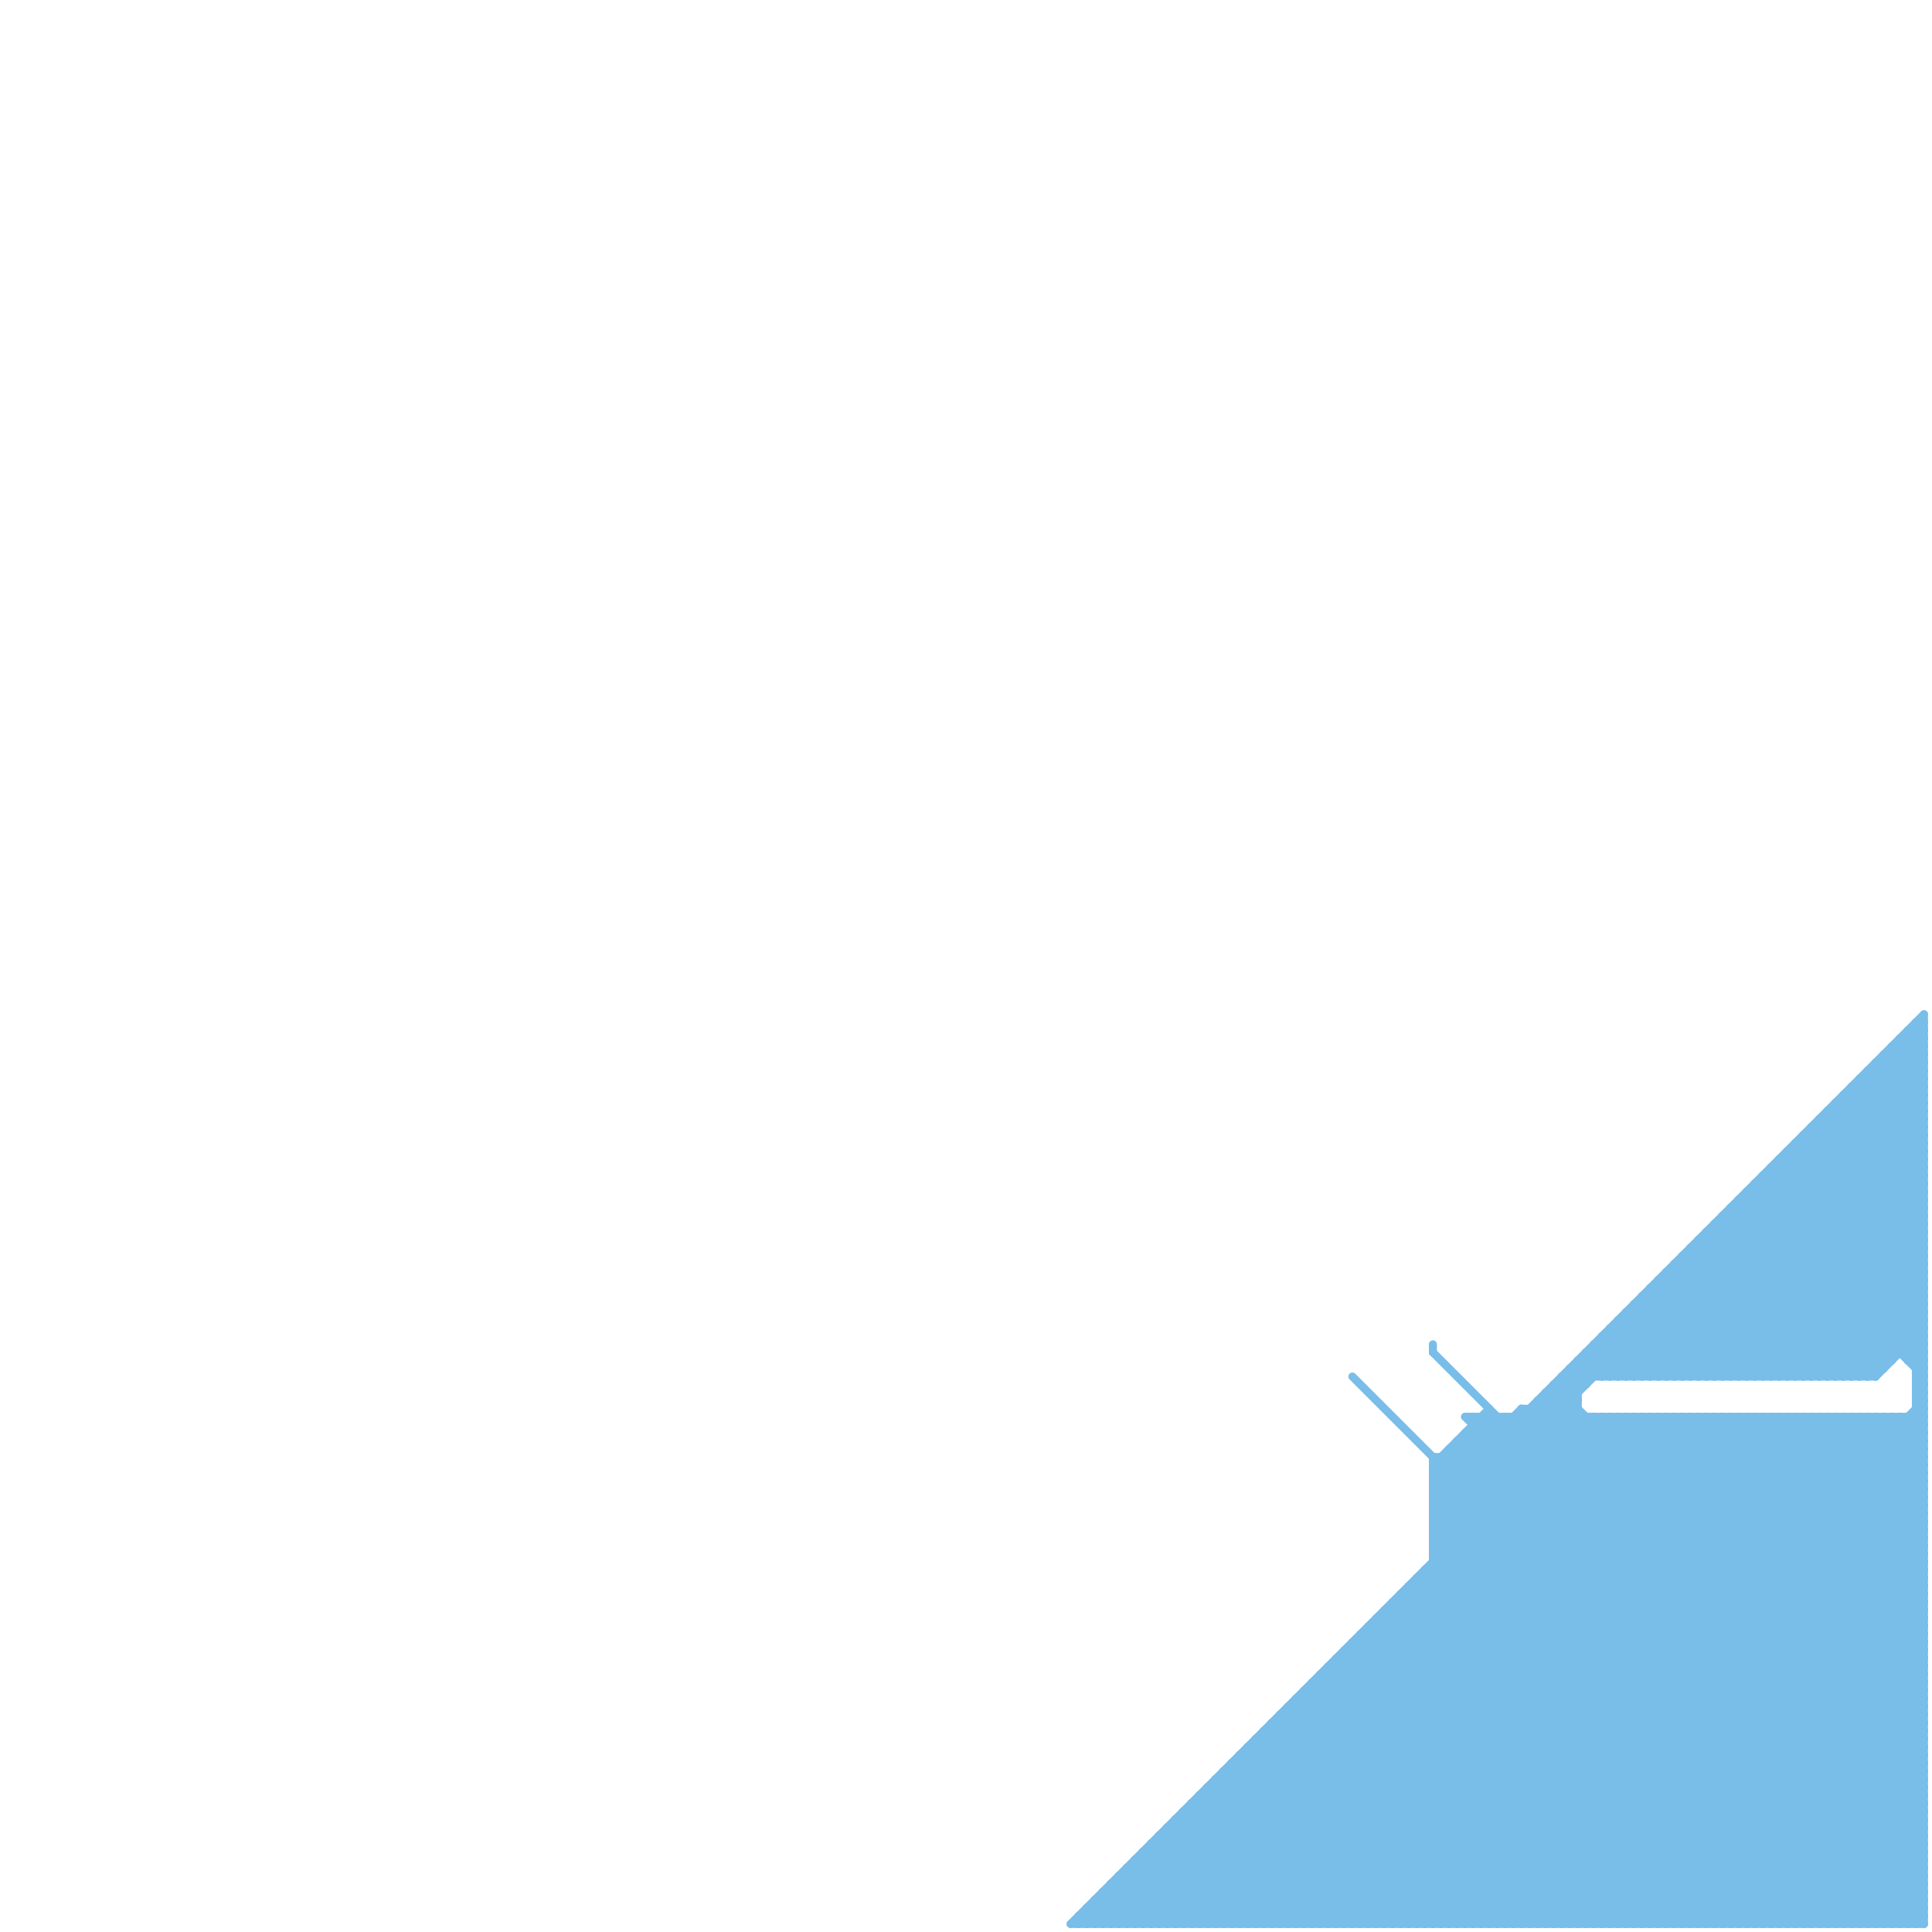 
<svg version="1.1" xmlns="http://www.w3.org/2000/svg" viewBox="0 0 240 240">
<style>line { stroke-width: 1; fill: none; stroke-linecap: round; stroke-linejoin: round; } .c0 { stroke: #79bde9 }</style><line class="c0" x1="175" y1="197" x2="239" y2="197"/><line class="c0" x1="230" y1="239" x2="239" y2="230"/><line class="c0" x1="234" y1="131" x2="234" y2="170"/><line class="c0" x1="228" y1="138" x2="239" y2="149"/><line class="c0" x1="201" y1="176" x2="239" y2="214"/><line class="c0" x1="207" y1="158" x2="220" y2="171"/><line class="c0" x1="205" y1="176" x2="239" y2="210"/><line class="c0" x1="202" y1="164" x2="209" y2="171"/><line class="c0" x1="220" y1="176" x2="220" y2="239"/><line class="c0" x1="147" y1="225" x2="147" y2="239"/><line class="c0" x1="180" y1="239" x2="239" y2="180"/><line class="c0" x1="237" y1="168" x2="239" y2="166"/><line class="c0" x1="198" y1="167" x2="239" y2="167"/><line class="c0" x1="228" y1="176" x2="239" y2="187"/><line class="c0" x1="193" y1="172" x2="197" y2="172"/><line class="c0" x1="222" y1="176" x2="222" y2="239"/><line class="c0" x1="171" y1="201" x2="239" y2="201"/><line class="c0" x1="213" y1="153" x2="231" y2="171"/><line class="c0" x1="144" y1="228" x2="144" y2="239"/><line class="c0" x1="214" y1="151" x2="239" y2="151"/><line class="c0" x1="197" y1="176" x2="197" y2="239"/><line class="c0" x1="159" y1="214" x2="184" y2="239"/><line class="c0" x1="143" y1="229" x2="239" y2="229"/><line class="c0" x1="134" y1="239" x2="197" y2="176"/><line class="c0" x1="142" y1="230" x2="239" y2="230"/><line class="c0" x1="228" y1="137" x2="239" y2="148"/><line class="c0" x1="181" y1="179" x2="181" y2="239"/><line class="c0" x1="223" y1="142" x2="239" y2="142"/><line class="c0" x1="222" y1="176" x2="239" y2="193"/><line class="c0" x1="225" y1="140" x2="239" y2="154"/><line class="c0" x1="139" y1="233" x2="139" y2="239"/><line class="c0" x1="226" y1="139" x2="239" y2="139"/><line class="c0" x1="213" y1="176" x2="213" y2="239"/><line class="c0" x1="177" y1="195" x2="221" y2="239"/><line class="c0" x1="207" y1="176" x2="239" y2="208"/><line class="c0" x1="200" y1="176" x2="200" y2="239"/><line class="c0" x1="157" y1="215" x2="181" y2="239"/><line class="c0" x1="155" y1="218" x2="176" y2="239"/><line class="c0" x1="203" y1="162" x2="212" y2="171"/><line class="c0" x1="178" y1="192" x2="225" y2="239"/><line class="c0" x1="215" y1="176" x2="215" y2="239"/><line class="c0" x1="178" y1="182" x2="239" y2="182"/><line class="c0" x1="178" y1="192" x2="239" y2="192"/><line class="c0" x1="178" y1="184" x2="239" y2="184"/><line class="c0" x1="202" y1="176" x2="202" y2="239"/><line class="c0" x1="182" y1="176" x2="239" y2="176"/><line class="c0" x1="178" y1="186" x2="239" y2="186"/><line class="c0" x1="210" y1="156" x2="225" y2="171"/><line class="c0" x1="217" y1="149" x2="239" y2="171"/><line class="c0" x1="205" y1="160" x2="205" y2="171"/><line class="c0" x1="178" y1="195" x2="222" y2="239"/><line class="c0" x1="204" y1="162" x2="213" y2="171"/><line class="c0" x1="141" y1="231" x2="141" y2="239"/><line class="c0" x1="149" y1="223" x2="239" y2="223"/><line class="c0" x1="174" y1="239" x2="239" y2="174"/><line class="c0" x1="225" y1="140" x2="239" y2="140"/><line class="c0" x1="236" y1="129" x2="236" y2="168"/><line class="c0" x1="142" y1="231" x2="150" y2="239"/><line class="c0" x1="226" y1="176" x2="226" y2="239"/><line class="c0" x1="154" y1="218" x2="239" y2="218"/><line class="c0" x1="139" y1="239" x2="202" y2="176"/><line class="c0" x1="206" y1="159" x2="218" y2="171"/><line class="c0" x1="227" y1="171" x2="239" y2="159"/><line class="c0" x1="238" y1="127" x2="239" y2="128"/><line class="c0" x1="184" y1="176" x2="239" y2="231"/><line class="c0" x1="228" y1="176" x2="228" y2="239"/><line class="c0" x1="212" y1="154" x2="229" y2="171"/><line class="c0" x1="226" y1="139" x2="239" y2="152"/><line class="c0" x1="167" y1="206" x2="200" y2="239"/><line class="c0" x1="202" y1="163" x2="202" y2="171"/><line class="c0" x1="215" y1="150" x2="234" y2="169"/><line class="c0" x1="138" y1="234" x2="138" y2="239"/><line class="c0" x1="229" y1="239" x2="239" y2="229"/><line class="c0" x1="206" y1="159" x2="239" y2="159"/><line class="c0" x1="143" y1="230" x2="152" y2="239"/><line class="c0" x1="199" y1="239" x2="239" y2="199"/><line class="c0" x1="216" y1="149" x2="216" y2="171"/><line class="c0" x1="238" y1="239" x2="239" y2="238"/><line class="c0" x1="220" y1="239" x2="239" y2="220"/><line class="c0" x1="170" y1="202" x2="239" y2="202"/><line class="c0" x1="211" y1="176" x2="239" y2="204"/><line class="c0" x1="190" y1="239" x2="239" y2="190"/><line class="c0" x1="215" y1="171" x2="239" y2="147"/><line class="c0" x1="209" y1="156" x2="239" y2="156"/><line class="c0" x1="160" y1="213" x2="186" y2="239"/><line class="c0" x1="142" y1="239" x2="205" y2="176"/><line class="c0" x1="213" y1="152" x2="213" y2="171"/><line class="c0" x1="196" y1="169" x2="196" y2="239"/><line class="c0" x1="229" y1="176" x2="239" y2="186"/><line class="c0" x1="154" y1="219" x2="174" y2="239"/><line class="c0" x1="188" y1="239" x2="239" y2="188"/><line class="c0" x1="161" y1="211" x2="239" y2="211"/><line class="c0" x1="200" y1="165" x2="239" y2="165"/><line class="c0" x1="238" y1="128" x2="239" y2="129"/><line class="c0" x1="204" y1="171" x2="239" y2="136"/><line class="c0" x1="192" y1="174" x2="239" y2="221"/><line class="c0" x1="237" y1="128" x2="239" y2="128"/><line class="c0" x1="137" y1="239" x2="200" y2="176"/><line class="c0" x1="204" y1="161" x2="214" y2="171"/><line class="c0" x1="201" y1="239" x2="239" y2="201"/><line class="c0" x1="208" y1="157" x2="239" y2="157"/><line class="c0" x1="178" y1="191" x2="239" y2="130"/><line class="c0" x1="167" y1="205" x2="201" y2="239"/><line class="c0" x1="213" y1="152" x2="232" y2="171"/><line class="c0" x1="219" y1="239" x2="239" y2="219"/><line class="c0" x1="172" y1="200" x2="211" y2="239"/><line class="c0" x1="214" y1="171" x2="239" y2="146"/><line class="c0" x1="216" y1="176" x2="216" y2="239"/><line class="c0" x1="216" y1="149" x2="239" y2="149"/><line class="c0" x1="178" y1="186" x2="189" y2="175"/><line class="c0" x1="196" y1="170" x2="197" y2="171"/><line class="c0" x1="135" y1="238" x2="136" y2="239"/><line class="c0" x1="144" y1="228" x2="155" y2="239"/><line class="c0" x1="145" y1="227" x2="239" y2="227"/><line class="c0" x1="233" y1="176" x2="239" y2="182"/><line class="c0" x1="237" y1="176" x2="239" y2="178"/><line class="c0" x1="218" y1="176" x2="218" y2="239"/><line class="c0" x1="180" y1="180" x2="180" y2="239"/><line class="c0" x1="205" y1="171" x2="239" y2="137"/><line class="c0" x1="233" y1="171" x2="239" y2="165"/><line class="c0" x1="178" y1="183" x2="234" y2="239"/><line class="c0" x1="192" y1="173" x2="239" y2="220"/><line class="c0" x1="145" y1="228" x2="156" y2="239"/><line class="c0" x1="153" y1="219" x2="239" y2="219"/><line class="c0" x1="236" y1="129" x2="239" y2="132"/><line class="c0" x1="222" y1="143" x2="239" y2="143"/><line class="c0" x1="178" y1="183" x2="239" y2="183"/><line class="c0" x1="178" y1="184" x2="233" y2="239"/><line class="c0" x1="178" y1="185" x2="239" y2="185"/><line class="c0" x1="189" y1="175" x2="189" y2="239"/><line class="c0" x1="178" y1="184" x2="186" y2="176"/><line class="c0" x1="137" y1="235" x2="137" y2="239"/><line class="c0" x1="206" y1="239" x2="239" y2="206"/><line class="c0" x1="178" y1="193" x2="196" y2="175"/><line class="c0" x1="140" y1="232" x2="147" y2="239"/><line class="c0" x1="234" y1="176" x2="234" y2="239"/><line class="c0" x1="144" y1="228" x2="239" y2="228"/><line class="c0" x1="147" y1="225" x2="161" y2="239"/><line class="c0" x1="134" y1="238" x2="134" y2="239"/><line class="c0" x1="212" y1="176" x2="239" y2="203"/><line class="c0" x1="204" y1="239" x2="239" y2="204"/><line class="c0" x1="207" y1="158" x2="207" y2="171"/><line class="c0" x1="231" y1="176" x2="231" y2="239"/><line class="c0" x1="159" y1="213" x2="185" y2="239"/><line class="c0" x1="236" y1="176" x2="236" y2="239"/><line class="c0" x1="195" y1="239" x2="239" y2="195"/><line class="c0" x1="196" y1="169" x2="198" y2="171"/><line class="c0" x1="228" y1="137" x2="239" y2="137"/><line class="c0" x1="229" y1="176" x2="229" y2="239"/><line class="c0" x1="232" y1="133" x2="232" y2="171"/><line class="c0" x1="170" y1="203" x2="206" y2="239"/><line class="c0" x1="230" y1="136" x2="239" y2="145"/><line class="c0" x1="158" y1="239" x2="221" y2="176"/><line class="c0" x1="199" y1="166" x2="239" y2="166"/><line class="c0" x1="235" y1="239" x2="239" y2="235"/><line class="c0" x1="145" y1="239" x2="208" y2="176"/><line class="c0" x1="179" y1="181" x2="237" y2="239"/><line class="c0" x1="178" y1="192" x2="196" y2="174"/><line class="c0" x1="178" y1="167" x2="178" y2="168"/><line class="c0" x1="162" y1="210" x2="162" y2="239"/><line class="c0" x1="163" y1="209" x2="239" y2="209"/><line class="c0" x1="201" y1="164" x2="201" y2="171"/><line class="c0" x1="160" y1="239" x2="223" y2="176"/><line class="c0" x1="147" y1="239" x2="210" y2="176"/><line class="c0" x1="176" y1="196" x2="176" y2="239"/><line class="c0" x1="226" y1="176" x2="239" y2="189"/><line class="c0" x1="219" y1="146" x2="239" y2="166"/><line class="c0" x1="236" y1="239" x2="239" y2="236"/><line class="c0" x1="140" y1="239" x2="203" y2="176"/><line class="c0" x1="219" y1="171" x2="239" y2="151"/><line class="c0" x1="164" y1="239" x2="227" y2="176"/><line class="c0" x1="193" y1="239" x2="239" y2="193"/><line class="c0" x1="178" y1="194" x2="239" y2="194"/><line class="c0" x1="173" y1="200" x2="212" y2="239"/><line class="c0" x1="202" y1="176" x2="239" y2="213"/><line class="c0" x1="199" y1="167" x2="203" y2="171"/><line class="c0" x1="157" y1="215" x2="157" y2="239"/><line class="c0" x1="234" y1="239" x2="239" y2="234"/><line class="c0" x1="184" y1="176" x2="184" y2="239"/><line class="c0" x1="216" y1="176" x2="239" y2="199"/><line class="c0" x1="220" y1="176" x2="239" y2="195"/><line class="c0" x1="219" y1="176" x2="219" y2="239"/><line class="c0" x1="137" y1="236" x2="140" y2="239"/><line class="c0" x1="238" y1="169" x2="239" y2="168"/><line class="c0" x1="160" y1="212" x2="160" y2="239"/><line class="c0" x1="224" y1="141" x2="239" y2="156"/><line class="c0" x1="212" y1="239" x2="239" y2="212"/><line class="c0" x1="160" y1="212" x2="239" y2="212"/><line class="c0" x1="135" y1="237" x2="239" y2="237"/><line class="c0" x1="180" y1="180" x2="239" y2="180"/><line class="c0" x1="222" y1="143" x2="239" y2="160"/><line class="c0" x1="212" y1="153" x2="230" y2="171"/><line class="c0" x1="211" y1="154" x2="239" y2="154"/><line class="c0" x1="168" y1="204" x2="239" y2="204"/><line class="c0" x1="193" y1="172" x2="193" y2="239"/><line class="c0" x1="143" y1="229" x2="153" y2="239"/><line class="c0" x1="133" y1="239" x2="196" y2="176"/><line class="c0" x1="141" y1="232" x2="148" y2="239"/><line class="c0" x1="169" y1="239" x2="232" y2="176"/><line class="c0" x1="213" y1="171" x2="239" y2="145"/><line class="c0" x1="155" y1="217" x2="239" y2="217"/><line class="c0" x1="238" y1="170" x2="239" y2="170"/><line class="c0" x1="135" y1="239" x2="198" y2="176"/><line class="c0" x1="205" y1="239" x2="239" y2="205"/><line class="c0" x1="225" y1="140" x2="225" y2="171"/><line class="c0" x1="194" y1="172" x2="196" y2="174"/><line class="c0" x1="175" y1="239" x2="239" y2="175"/><line class="c0" x1="237" y1="176" x2="237" y2="239"/><line class="c0" x1="164" y1="209" x2="194" y2="239"/><line class="c0" x1="173" y1="199" x2="213" y2="239"/><line class="c0" x1="199" y1="166" x2="204" y2="171"/><line class="c0" x1="154" y1="218" x2="175" y2="239"/><line class="c0" x1="137" y1="235" x2="239" y2="235"/><line class="c0" x1="206" y1="176" x2="239" y2="209"/><line class="c0" x1="210" y1="176" x2="239" y2="205"/><line class="c0" x1="159" y1="239" x2="222" y2="176"/><line class="c0" x1="198" y1="167" x2="198" y2="171"/><line class="c0" x1="220" y1="145" x2="220" y2="171"/><line class="c0" x1="224" y1="171" x2="239" y2="156"/><line class="c0" x1="161" y1="239" x2="224" y2="176"/><line class="c0" x1="148" y1="239" x2="211" y2="176"/><line class="c0" x1="217" y1="148" x2="217" y2="171"/><line class="c0" x1="156" y1="216" x2="156" y2="239"/><line class="c0" x1="194" y1="171" x2="196" y2="173"/><line class="c0" x1="191" y1="174" x2="239" y2="222"/><line class="c0" x1="202" y1="163" x2="210" y2="171"/><line class="c0" x1="238" y1="172" x2="239" y2="173"/><line class="c0" x1="150" y1="222" x2="150" y2="239"/><line class="c0" x1="139" y1="233" x2="145" y2="239"/><line class="c0" x1="238" y1="174" x2="239" y2="175"/><line class="c0" x1="151" y1="221" x2="239" y2="221"/><line class="c0" x1="185" y1="176" x2="239" y2="230"/><line class="c0" x1="196" y1="169" x2="235" y2="169"/><line class="c0" x1="153" y1="219" x2="153" y2="239"/><line class="c0" x1="209" y1="157" x2="223" y2="171"/><line class="c0" x1="175" y1="197" x2="175" y2="239"/><line class="c0" x1="178" y1="187" x2="230" y2="239"/><line class="c0" x1="138" y1="234" x2="239" y2="234"/><line class="c0" x1="140" y1="233" x2="146" y2="239"/><line class="c0" x1="149" y1="223" x2="165" y2="239"/><line class="c0" x1="223" y1="143" x2="239" y2="159"/><line class="c0" x1="187" y1="176" x2="187" y2="239"/><line class="c0" x1="145" y1="227" x2="145" y2="239"/><line class="c0" x1="232" y1="176" x2="239" y2="183"/><line class="c0" x1="235" y1="131" x2="239" y2="135"/><line class="c0" x1="141" y1="239" x2="204" y2="176"/><line class="c0" x1="232" y1="134" x2="239" y2="141"/><line class="c0" x1="206" y1="159" x2="206" y2="171"/><line class="c0" x1="142" y1="230" x2="142" y2="239"/><line class="c0" x1="143" y1="239" x2="206" y2="176"/><line class="c0" x1="238" y1="170" x2="239" y2="169"/><line class="c0" x1="155" y1="239" x2="218" y2="176"/><line class="c0" x1="224" y1="239" x2="239" y2="224"/><line class="c0" x1="224" y1="141" x2="239" y2="141"/><line class="c0" x1="222" y1="144" x2="239" y2="161"/><line class="c0" x1="174" y1="199" x2="214" y2="239"/><line class="c0" x1="233" y1="239" x2="239" y2="233"/><line class="c0" x1="215" y1="239" x2="239" y2="215"/><line class="c0" x1="200" y1="166" x2="205" y2="171"/><line class="c0" x1="205" y1="176" x2="205" y2="239"/><line class="c0" x1="185" y1="239" x2="239" y2="185"/><line class="c0" x1="210" y1="171" x2="239" y2="142"/><line class="c0" x1="224" y1="176" x2="239" y2="191"/><line class="c0" x1="234" y1="131" x2="239" y2="136"/><line class="c0" x1="167" y1="239" x2="230" y2="176"/><line class="c0" x1="189" y1="176" x2="239" y2="226"/><line class="c0" x1="178" y1="182" x2="235" y2="239"/><line class="c0" x1="213" y1="239" x2="239" y2="213"/><line class="c0" x1="182" y1="179" x2="239" y2="236"/><line class="c0" x1="219" y1="146" x2="239" y2="146"/><line class="c0" x1="214" y1="151" x2="214" y2="171"/><line class="c0" x1="183" y1="239" x2="239" y2="183"/><line class="c0" x1="229" y1="171" x2="239" y2="161"/><line class="c0" x1="221" y1="239" x2="239" y2="221"/><line class="c0" x1="199" y1="171" x2="239" y2="131"/><line class="c0" x1="162" y1="239" x2="225" y2="176"/><line class="c0" x1="220" y1="146" x2="239" y2="165"/><line class="c0" x1="194" y1="171" x2="194" y2="239"/><line class="c0" x1="236" y1="176" x2="239" y2="179"/><line class="c0" x1="227" y1="138" x2="239" y2="138"/><line class="c0" x1="221" y1="176" x2="239" y2="194"/><line class="c0" x1="214" y1="239" x2="239" y2="214"/><line class="c0" x1="229" y1="137" x2="239" y2="147"/><line class="c0" x1="235" y1="130" x2="239" y2="130"/><line class="c0" x1="234" y1="131" x2="239" y2="131"/><line class="c0" x1="156" y1="217" x2="178" y2="239"/><line class="c0" x1="218" y1="147" x2="239" y2="147"/><line class="c0" x1="208" y1="176" x2="208" y2="239"/><line class="c0" x1="184" y1="239" x2="239" y2="184"/><line class="c0" x1="149" y1="223" x2="149" y2="239"/><line class="c0" x1="150" y1="223" x2="166" y2="239"/><line class="c0" x1="214" y1="151" x2="233" y2="170"/><line class="c0" x1="238" y1="171" x2="239" y2="172"/><line class="c0" x1="210" y1="176" x2="210" y2="239"/><line class="c0" x1="238" y1="173" x2="239" y2="174"/><line class="c0" x1="188" y1="176" x2="188" y2="239"/><line class="c0" x1="228" y1="171" x2="239" y2="160"/><line class="c0" x1="238" y1="175" x2="239" y2="176"/><line class="c0" x1="215" y1="176" x2="239" y2="200"/><line class="c0" x1="237" y1="169" x2="239" y2="169"/><line class="c0" x1="200" y1="176" x2="239" y2="215"/><line class="c0" x1="204" y1="161" x2="239" y2="161"/><line class="c0" x1="194" y1="171" x2="233" y2="171"/><line class="c0" x1="157" y1="239" x2="220" y2="176"/><line class="c0" x1="198" y1="168" x2="201" y2="171"/><line class="c0" x1="233" y1="132" x2="233" y2="171"/><line class="c0" x1="181" y1="179" x2="239" y2="179"/><line class="c0" x1="229" y1="136" x2="239" y2="146"/><line class="c0" x1="168" y1="204" x2="203" y2="239"/><line class="c0" x1="221" y1="176" x2="221" y2="239"/><line class="c0" x1="216" y1="171" x2="239" y2="148"/><line class="c0" x1="235" y1="130" x2="239" y2="134"/><line class="c0" x1="166" y1="206" x2="239" y2="206"/><line class="c0" x1="169" y1="203" x2="169" y2="239"/><line class="c0" x1="232" y1="133" x2="239" y2="140"/><line class="c0" x1="189" y1="239" x2="239" y2="189"/><line class="c0" x1="174" y1="198" x2="239" y2="198"/><line class="c0" x1="178" y1="168" x2="239" y2="229"/><line class="c0" x1="193" y1="173" x2="239" y2="219"/><line class="c0" x1="189" y1="175" x2="196" y2="175"/><line class="c0" x1="217" y1="148" x2="239" y2="148"/><line class="c0" x1="204" y1="161" x2="204" y2="171"/><line class="c0" x1="183" y1="176" x2="183" y2="239"/><line class="c0" x1="231" y1="171" x2="239" y2="163"/><line class="c0" x1="164" y1="208" x2="164" y2="239"/><line class="c0" x1="178" y1="189" x2="239" y2="128"/><line class="c0" x1="209" y1="156" x2="224" y2="171"/><line class="c0" x1="238" y1="127" x2="239" y2="127"/><line class="c0" x1="173" y1="199" x2="239" y2="199"/><line class="c0" x1="176" y1="239" x2="239" y2="176"/><line class="c0" x1="182" y1="178" x2="239" y2="235"/><line class="c0" x1="190" y1="175" x2="190" y2="239"/><line class="c0" x1="170" y1="239" x2="233" y2="176"/><line class="c0" x1="218" y1="239" x2="239" y2="218"/><line class="c0" x1="172" y1="201" x2="210" y2="239"/><line class="c0" x1="160" y1="212" x2="187" y2="239"/><line class="c0" x1="195" y1="171" x2="196" y2="172"/><line class="c0" x1="199" y1="166" x2="199" y2="171"/><line class="c0" x1="166" y1="207" x2="198" y2="239"/><line class="c0" x1="172" y1="239" x2="235" y2="176"/><line class="c0" x1="209" y1="176" x2="209" y2="239"/><line class="c0" x1="198" y1="239" x2="239" y2="198"/><line class="c0" x1="185" y1="175" x2="185" y2="239"/><line class="c0" x1="237" y1="239" x2="239" y2="237"/><line class="c0" x1="170" y1="202" x2="207" y2="239"/><line class="c0" x1="207" y1="239" x2="239" y2="207"/><line class="c0" x1="211" y1="176" x2="211" y2="239"/><line class="c0" x1="194" y1="239" x2="239" y2="194"/><line class="c0" x1="202" y1="171" x2="239" y2="134"/><line class="c0" x1="178" y1="181" x2="239" y2="181"/><line class="c0" x1="148" y1="224" x2="163" y2="239"/><line class="c0" x1="217" y1="148" x2="239" y2="170"/><line class="c0" x1="157" y1="215" x2="239" y2="215"/><line class="c0" x1="182" y1="178" x2="182" y2="239"/><line class="c0" x1="229" y1="136" x2="239" y2="136"/><line class="c0" x1="217" y1="239" x2="239" y2="217"/><line class="c0" x1="192" y1="239" x2="239" y2="192"/><line class="c0" x1="140" y1="232" x2="239" y2="232"/><line class="c0" x1="164" y1="208" x2="195" y2="239"/><line class="c0" x1="210" y1="155" x2="226" y2="171"/><line class="c0" x1="226" y1="239" x2="239" y2="226"/><line class="c0" x1="221" y1="171" x2="239" y2="153"/><line class="c0" x1="208" y1="171" x2="239" y2="140"/><line class="c0" x1="169" y1="204" x2="204" y2="239"/><line class="c0" x1="148" y1="224" x2="239" y2="224"/><line class="c0" x1="139" y1="234" x2="144" y2="239"/><line class="c0" x1="166" y1="206" x2="166" y2="239"/><line class="c0" x1="135" y1="237" x2="137" y2="239"/><line class="c0" x1="192" y1="173" x2="196" y2="173"/><line class="c0" x1="223" y1="239" x2="239" y2="223"/><line class="c0" x1="180" y1="180" x2="239" y2="239"/><line class="c0" x1="221" y1="144" x2="239" y2="144"/><line class="c0" x1="156" y1="216" x2="239" y2="216"/><line class="c0" x1="218" y1="171" x2="239" y2="150"/><line class="c0" x1="224" y1="141" x2="224" y2="171"/><line class="c0" x1="221" y1="144" x2="239" y2="162"/><line class="c0" x1="168" y1="204" x2="168" y2="239"/><line class="c0" x1="203" y1="239" x2="239" y2="203"/><line class="c0" x1="212" y1="153" x2="239" y2="153"/><line class="c0" x1="224" y1="176" x2="224" y2="239"/><line class="c0" x1="146" y1="226" x2="159" y2="239"/><line class="c0" x1="147" y1="225" x2="239" y2="225"/><line class="c0" x1="138" y1="239" x2="201" y2="176"/><line class="c0" x1="204" y1="176" x2="239" y2="211"/><line class="c0" x1="154" y1="218" x2="154" y2="239"/><line class="c0" x1="207" y1="171" x2="239" y2="139"/><line class="c0" x1="176" y1="196" x2="239" y2="196"/><line class="c0" x1="186" y1="176" x2="186" y2="239"/><line class="c0" x1="153" y1="239" x2="216" y2="176"/><line class="c0" x1="178" y1="186" x2="231" y2="239"/><line class="c0" x1="214" y1="152" x2="233" y2="171"/><line class="c0" x1="151" y1="222" x2="168" y2="239"/><line class="c0" x1="146" y1="239" x2="209" y2="176"/><line class="c0" x1="218" y1="147" x2="218" y2="171"/><line class="c0" x1="150" y1="222" x2="167" y2="239"/><line class="c0" x1="226" y1="171" x2="239" y2="158"/><line class="c0" x1="216" y1="150" x2="235" y2="169"/><line class="c0" x1="198" y1="176" x2="239" y2="217"/><line class="c0" x1="233" y1="133" x2="239" y2="139"/><line class="c0" x1="202" y1="163" x2="239" y2="163"/><line class="c0" x1="226" y1="139" x2="226" y2="171"/><line class="c0" x1="215" y1="150" x2="215" y2="171"/><line class="c0" x1="221" y1="145" x2="239" y2="163"/><line class="c0" x1="178" y1="188" x2="239" y2="127"/><line class="c0" x1="161" y1="212" x2="188" y2="239"/><line class="c0" x1="134" y1="238" x2="135" y2="239"/><line class="c0" x1="178" y1="190" x2="239" y2="129"/><line class="c0" x1="190" y1="175" x2="239" y2="224"/><line class="c0" x1="183" y1="176" x2="239" y2="232"/><line class="c0" x1="183" y1="178" x2="239" y2="234"/><line class="c0" x1="229" y1="136" x2="229" y2="171"/><line class="c0" x1="212" y1="176" x2="212" y2="239"/><line class="c0" x1="189" y1="175" x2="239" y2="225"/><line class="c0" x1="173" y1="199" x2="173" y2="239"/><line class="c0" x1="214" y1="176" x2="214" y2="239"/><line class="c0" x1="230" y1="176" x2="239" y2="185"/><line class="c0" x1="178" y1="189" x2="239" y2="189"/><line class="c0" x1="159" y1="213" x2="159" y2="239"/><line class="c0" x1="211" y1="155" x2="227" y2="171"/><line class="c0" x1="143" y1="229" x2="143" y2="239"/><line class="c0" x1="203" y1="163" x2="211" y2="171"/><line class="c0" x1="146" y1="226" x2="239" y2="226"/><line class="c0" x1="216" y1="149" x2="235" y2="168"/><line class="c0" x1="151" y1="221" x2="169" y2="239"/><line class="c0" x1="159" y1="213" x2="239" y2="213"/><line class="c0" x1="228" y1="239" x2="239" y2="228"/><line class="c0" x1="210" y1="239" x2="239" y2="210"/><line class="c0" x1="136" y1="237" x2="138" y2="239"/><line class="c0" x1="230" y1="176" x2="230" y2="239"/><line class="c0" x1="183" y1="177" x2="239" y2="177"/><line class="c0" x1="212" y1="153" x2="212" y2="171"/><line class="c0" x1="195" y1="170" x2="195" y2="239"/><line class="c0" x1="167" y1="205" x2="239" y2="205"/><line class="c0" x1="153" y1="220" x2="172" y2="239"/><line class="c0" x1="232" y1="176" x2="232" y2="239"/><line class="c0" x1="208" y1="239" x2="239" y2="208"/><line class="c0" x1="180" y1="181" x2="238" y2="239"/><line class="c0" x1="178" y1="239" x2="239" y2="178"/><line class="c0" x1="177" y1="239" x2="239" y2="177"/><line class="c0" x1="216" y1="239" x2="239" y2="216"/><line class="c0" x1="187" y1="176" x2="239" y2="228"/><line class="c0" x1="212" y1="171" x2="239" y2="144"/><line class="c0" x1="186" y1="239" x2="239" y2="186"/><line class="c0" x1="211" y1="154" x2="211" y2="171"/><line class="c0" x1="154" y1="239" x2="217" y2="176"/><line class="c0" x1="227" y1="176" x2="227" y2="239"/><line class="c0" x1="142" y1="230" x2="151" y2="239"/><line class="c0" x1="166" y1="206" x2="199" y2="239"/><line class="c0" x1="196" y1="239" x2="239" y2="196"/><line class="c0" x1="235" y1="130" x2="235" y2="169"/><line class="c0" x1="208" y1="157" x2="208" y2="171"/><line class="c0" x1="156" y1="239" x2="219" y2="176"/><line class="c0" x1="234" y1="176" x2="239" y2="181"/><line class="c0" x1="230" y1="135" x2="230" y2="171"/><line class="c0" x1="230" y1="171" x2="239" y2="162"/><line class="c0" x1="158" y1="214" x2="239" y2="214"/><line class="c0" x1="207" y1="158" x2="239" y2="158"/><line class="c0" x1="177" y1="196" x2="220" y2="239"/><line class="c0" x1="200" y1="171" x2="239" y2="132"/><line class="c0" x1="164" y1="208" x2="239" y2="208"/><line class="c0" x1="162" y1="211" x2="190" y2="239"/><line class="c0" x1="165" y1="207" x2="197" y2="239"/><line class="c0" x1="219" y1="147" x2="239" y2="167"/><line class="c0" x1="137" y1="235" x2="141" y2="239"/><line class="c0" x1="179" y1="239" x2="239" y2="179"/><line class="c0" x1="171" y1="202" x2="208" y2="239"/><line class="c0" x1="178" y1="190" x2="227" y2="239"/><line class="c0" x1="227" y1="239" x2="239" y2="227"/><line class="c0" x1="223" y1="171" x2="239" y2="155"/><line class="c0" x1="153" y1="219" x2="173" y2="239"/><line class="c0" x1="197" y1="239" x2="239" y2="197"/><line class="c0" x1="222" y1="171" x2="239" y2="154"/><line class="c0" x1="203" y1="162" x2="203" y2="171"/><line class="c0" x1="197" y1="168" x2="197" y2="172"/><line class="c0" x1="163" y1="209" x2="163" y2="239"/><line class="c0" x1="178" y1="193" x2="224" y2="239"/><line class="c0" x1="136" y1="236" x2="136" y2="239"/><line class="c0" x1="209" y1="176" x2="239" y2="206"/><line class="c0" x1="150" y1="222" x2="239" y2="222"/><line class="c0" x1="197" y1="168" x2="239" y2="168"/><line class="c0" x1="213" y1="176" x2="239" y2="202"/><line class="c0" x1="207" y1="176" x2="207" y2="239"/><line class="c0" x1="178" y1="185" x2="187" y2="176"/><line class="c0" x1="178" y1="187" x2="239" y2="126"/><line class="c0" x1="178" y1="194" x2="223" y2="239"/><line class="c0" x1="193" y1="172" x2="239" y2="218"/><line class="c0" x1="161" y1="211" x2="161" y2="239"/><line class="c0" x1="195" y1="170" x2="197" y2="172"/><line class="c0" x1="211" y1="171" x2="239" y2="143"/><line class="c0" x1="230" y1="135" x2="239" y2="135"/><line class="c0" x1="136" y1="239" x2="199" y2="176"/><line class="c0" x1="155" y1="217" x2="155" y2="239"/><line class="c0" x1="206" y1="160" x2="217" y2="171"/><line class="c0" x1="152" y1="221" x2="170" y2="239"/><line class="c0" x1="230" y1="135" x2="239" y2="144"/><line class="c0" x1="141" y1="231" x2="239" y2="231"/><line class="c0" x1="238" y1="172" x2="239" y2="172"/><line class="c0" x1="238" y1="174" x2="239" y2="174"/><line class="c0" x1="151" y1="239" x2="214" y2="176"/><line class="c0" x1="158" y1="214" x2="158" y2="239"/><line class="c0" x1="144" y1="229" x2="154" y2="239"/><line class="c0" x1="201" y1="164" x2="239" y2="164"/><line class="c0" x1="182" y1="178" x2="239" y2="178"/><line class="c0" x1="178" y1="188" x2="239" y2="188"/><line class="c0" x1="231" y1="134" x2="231" y2="171"/><line class="c0" x1="156" y1="216" x2="179" y2="239"/><line class="c0" x1="178" y1="190" x2="239" y2="190"/><line class="c0" x1="163" y1="209" x2="193" y2="239"/><line class="c0" x1="144" y1="239" x2="207" y2="176"/><line class="c0" x1="138" y1="235" x2="142" y2="239"/><line class="c0" x1="237" y1="128" x2="237" y2="169"/><line class="c0" x1="188" y1="176" x2="239" y2="227"/><line class="c0" x1="163" y1="210" x2="192" y2="239"/><line class="c0" x1="236" y1="129" x2="239" y2="129"/><line class="c0" x1="233" y1="176" x2="233" y2="239"/><line class="c0" x1="239" y1="126" x2="239" y2="239"/><line class="c0" x1="182" y1="239" x2="239" y2="182"/><line class="c0" x1="227" y1="139" x2="239" y2="151"/><line class="c0" x1="178" y1="182" x2="185" y2="175"/><line class="c0" x1="200" y1="165" x2="200" y2="171"/><line class="c0" x1="235" y1="176" x2="235" y2="239"/><line class="c0" x1="199" y1="176" x2="239" y2="216"/><line class="c0" x1="145" y1="227" x2="157" y2="239"/><line class="c0" x1="162" y1="210" x2="239" y2="210"/><line class="c0" x1="169" y1="203" x2="205" y2="239"/><line class="c0" x1="231" y1="134" x2="239" y2="134"/><line class="c0" x1="203" y1="176" x2="239" y2="212"/><line class="c0" x1="176" y1="196" x2="219" y2="239"/><line class="c0" x1="218" y1="148" x2="239" y2="169"/><line class="c0" x1="191" y1="174" x2="191" y2="239"/><line class="c0" x1="197" y1="169" x2="199" y2="171"/><line class="c0" x1="217" y1="176" x2="239" y2="198"/><line class="c0" x1="191" y1="174" x2="196" y2="174"/><line class="c0" x1="205" y1="161" x2="215" y2="171"/><line class="c0" x1="133" y1="239" x2="239" y2="239"/><line class="c0" x1="205" y1="160" x2="239" y2="160"/><line class="c0" x1="149" y1="239" x2="212" y2="176"/><line class="c0" x1="201" y1="171" x2="239" y2="133"/><line class="c0" x1="175" y1="197" x2="217" y2="239"/><line class="c0" x1="195" y1="170" x2="234" y2="170"/><line class="c0" x1="201" y1="164" x2="208" y2="171"/><line class="c0" x1="213" y1="152" x2="239" y2="152"/><line class="c0" x1="232" y1="239" x2="239" y2="232"/><line class="c0" x1="172" y1="200" x2="239" y2="200"/><line class="c0" x1="202" y1="239" x2="239" y2="202"/><line class="c0" x1="220" y1="145" x2="239" y2="164"/><line class="c0" x1="238" y1="127" x2="238" y2="239"/><line class="c0" x1="187" y1="239" x2="239" y2="187"/><line class="c0" x1="203" y1="171" x2="239" y2="135"/><line class="c0" x1="136" y1="236" x2="139" y2="239"/><line class="c0" x1="238" y1="172" x2="239" y2="171"/><line class="c0" x1="223" y1="176" x2="223" y2="239"/><line class="c0" x1="198" y1="176" x2="198" y2="239"/><line class="c0" x1="238" y1="174" x2="239" y2="173"/><line class="c0" x1="225" y1="176" x2="239" y2="190"/><line class="c0" x1="217" y1="171" x2="239" y2="149"/><line class="c0" x1="219" y1="176" x2="239" y2="196"/><line class="c0" x1="152" y1="239" x2="215" y2="176"/><line class="c0" x1="198" y1="167" x2="202" y2="171"/><line class="c0" x1="147" y1="226" x2="160" y2="239"/><line class="c0" x1="210" y1="155" x2="239" y2="155"/><line class="c0" x1="205" y1="160" x2="216" y2="171"/><line class="c0" x1="223" y1="176" x2="239" y2="192"/><line class="c0" x1="231" y1="239" x2="239" y2="231"/><line class="c0" x1="178" y1="181" x2="178" y2="239"/><line class="c0" x1="181" y1="179" x2="239" y2="237"/><line class="c0" x1="146" y1="226" x2="146" y2="239"/><line class="c0" x1="197" y1="168" x2="200" y2="171"/><line class="c0" x1="238" y1="171" x2="239" y2="171"/><line class="c0" x1="219" y1="146" x2="219" y2="171"/><line class="c0" x1="238" y1="173" x2="239" y2="173"/><line class="c0" x1="136" y1="236" x2="239" y2="236"/><line class="c0" x1="201" y1="176" x2="201" y2="239"/><line class="c0" x1="238" y1="175" x2="239" y2="175"/><line class="c0" x1="233" y1="132" x2="239" y2="138"/><line class="c0" x1="232" y1="171" x2="239" y2="164"/><line class="c0" x1="178" y1="187" x2="239" y2="187"/><line class="c0" x1="222" y1="143" x2="222" y2="171"/><line class="c0" x1="203" y1="176" x2="203" y2="239"/><line class="c0" x1="231" y1="134" x2="239" y2="142"/><line class="c0" x1="182" y1="176" x2="239" y2="233"/><line class="c0" x1="155" y1="217" x2="177" y2="239"/><line class="c0" x1="208" y1="157" x2="222" y2="171"/><line class="c0" x1="227" y1="138" x2="239" y2="150"/><line class="c0" x1="223" y1="142" x2="239" y2="158"/><line class="c0" x1="207" y1="159" x2="219" y2="171"/><line class="c0" x1="171" y1="201" x2="209" y2="239"/><line class="c0" x1="208" y1="158" x2="221" y2="171"/><line class="c0" x1="163" y1="239" x2="226" y2="176"/><line class="c0" x1="152" y1="220" x2="152" y2="239"/><line class="c0" x1="225" y1="239" x2="239" y2="225"/><line class="c0" x1="178" y1="183" x2="185" y2="176"/><line class="c0" x1="150" y1="239" x2="213" y2="176"/><line class="c0" x1="174" y1="198" x2="174" y2="239"/><line class="c0" x1="220" y1="171" x2="239" y2="152"/><line class="c0" x1="176" y1="197" x2="218" y2="239"/><line class="c0" x1="220" y1="145" x2="239" y2="145"/><line class="c0" x1="135" y1="237" x2="135" y2="239"/><line class="c0" x1="165" y1="239" x2="228" y2="176"/><line class="c0" x1="146" y1="227" x2="158" y2="239"/><line class="c0" x1="177" y1="195" x2="177" y2="239"/><line class="c0" x1="218" y1="147" x2="239" y2="168"/><line class="c0" x1="226" y1="140" x2="239" y2="153"/><line class="c0" x1="171" y1="201" x2="171" y2="239"/><line class="c0" x1="191" y1="175" x2="239" y2="223"/><line class="c0" x1="227" y1="176" x2="239" y2="188"/><line class="c0" x1="192" y1="173" x2="192" y2="239"/><line class="c0" x1="209" y1="171" x2="239" y2="141"/><line class="c0" x1="152" y1="220" x2="171" y2="239"/><line class="c0" x1="206" y1="176" x2="206" y2="239"/><line class="c0" x1="227" y1="138" x2="227" y2="171"/><line class="c0" x1="200" y1="165" x2="206" y2="171"/><line class="c0" x1="172" y1="200" x2="172" y2="239"/><line class="c0" x1="165" y1="207" x2="239" y2="207"/><line class="c0" x1="221" y1="144" x2="221" y2="171"/><line class="c0" x1="208" y1="176" x2="239" y2="207"/><line class="c0" x1="148" y1="225" x2="162" y2="239"/><line class="c0" x1="152" y1="220" x2="239" y2="220"/><line class="c0" x1="157" y1="216" x2="180" y2="239"/><line class="c0" x1="158" y1="215" x2="182" y2="239"/><line class="c0" x1="178" y1="188" x2="229" y2="239"/><line class="c0" x1="231" y1="176" x2="239" y2="184"/><line class="c0" x1="235" y1="176" x2="239" y2="180"/><line class="c0" x1="178" y1="189" x2="228" y2="239"/><line class="c0" x1="169" y1="203" x2="239" y2="203"/><line class="c0" x1="238" y1="171" x2="239" y2="170"/><line class="c0" x1="238" y1="173" x2="239" y2="172"/><line class="c0" x1="178" y1="191" x2="226" y2="239"/><line class="c0" x1="209" y1="156" x2="209" y2="171"/><line class="c0" x1="134" y1="238" x2="239" y2="238"/><line class="c0" x1="237" y1="169" x2="239" y2="167"/><line class="c0" x1="203" y1="162" x2="239" y2="162"/><line class="c0" x1="211" y1="239" x2="239" y2="211"/><line class="c0" x1="181" y1="239" x2="239" y2="181"/><line class="c0" x1="217" y1="176" x2="217" y2="239"/><line class="c0" x1="179" y1="181" x2="179" y2="239"/><line class="c0" x1="234" y1="132" x2="239" y2="137"/><line class="c0" x1="204" y1="176" x2="204" y2="239"/><line class="c0" x1="211" y1="154" x2="228" y2="171"/><line class="c0" x1="171" y1="239" x2="234" y2="176"/><line class="c0" x1="181" y1="180" x2="239" y2="238"/><line class="c0" x1="167" y1="205" x2="167" y2="239"/><line class="c0" x1="209" y1="239" x2="239" y2="209"/><line class="c0" x1="191" y1="239" x2="239" y2="191"/><line class="c0" x1="177" y1="195" x2="239" y2="195"/><line class="c0" x1="210" y1="155" x2="210" y2="171"/><line class="c0" x1="174" y1="198" x2="215" y2="239"/><line class="c0" x1="237" y1="129" x2="239" y2="131"/><line class="c0" x1="200" y1="239" x2="239" y2="200"/><line class="c0" x1="225" y1="171" x2="239" y2="157"/><line class="c0" x1="170" y1="202" x2="170" y2="239"/><line class="c0" x1="173" y1="239" x2="236" y2="176"/><line class="c0" x1="225" y1="141" x2="239" y2="155"/><line class="c0" x1="224" y1="142" x2="239" y2="157"/><line class="c0" x1="149" y1="224" x2="164" y2="239"/><line class="c0" x1="158" y1="214" x2="183" y2="239"/><line class="c0" x1="148" y1="224" x2="148" y2="239"/><line class="c0" x1="166" y1="239" x2="229" y2="176"/><line class="c0" x1="231" y1="135" x2="239" y2="143"/><line class="c0" x1="233" y1="132" x2="239" y2="132"/><line class="c0" x1="140" y1="232" x2="140" y2="239"/><line class="c0" x1="222" y1="239" x2="239" y2="222"/><line class="c0" x1="165" y1="208" x2="196" y2="239"/><line class="c0" x1="151" y1="221" x2="151" y2="239"/><line class="c0" x1="228" y1="137" x2="228" y2="171"/><line class="c0" x1="168" y1="239" x2="231" y2="176"/><line class="c0" x1="178" y1="191" x2="239" y2="191"/><line class="c0" x1="178" y1="193" x2="239" y2="193"/><line class="c0" x1="178" y1="185" x2="232" y2="239"/><line class="c0" x1="139" y1="233" x2="239" y2="233"/><line class="c0" x1="165" y1="207" x2="165" y2="239"/><line class="c0" x1="138" y1="234" x2="143" y2="239"/><line class="c0" x1="162" y1="210" x2="191" y2="239"/><line class="c0" x1="215" y1="150" x2="239" y2="150"/><line class="c0" x1="236" y1="130" x2="239" y2="133"/><line class="c0" x1="199" y1="176" x2="199" y2="239"/><line class="c0" x1="237" y1="128" x2="239" y2="130"/><line class="c0" x1="206" y1="171" x2="239" y2="138"/><line class="c0" x1="238" y1="176" x2="239" y2="177"/><line class="c0" x1="232" y1="133" x2="239" y2="133"/><line class="c0" x1="223" y1="142" x2="223" y2="171"/><line class="c0" x1="161" y1="211" x2="189" y2="239"/><line class="c0" x1="141" y1="231" x2="149" y2="239"/><line class="c0" x1="168" y1="205" x2="202" y2="239"/><line class="c0" x1="175" y1="198" x2="216" y2="239"/><line class="c0" x1="201" y1="165" x2="207" y2="171"/><line class="c0" x1="168" y1="171" x2="236" y2="239"/><line class="c0" x1="214" y1="176" x2="239" y2="201"/><line class="c0" x1="218" y1="176" x2="239" y2="197"/><line class="c0" x1="215" y1="151" x2="234" y2="170"/><line class="c0" x1="225" y1="176" x2="225" y2="239"/>


</svg>

